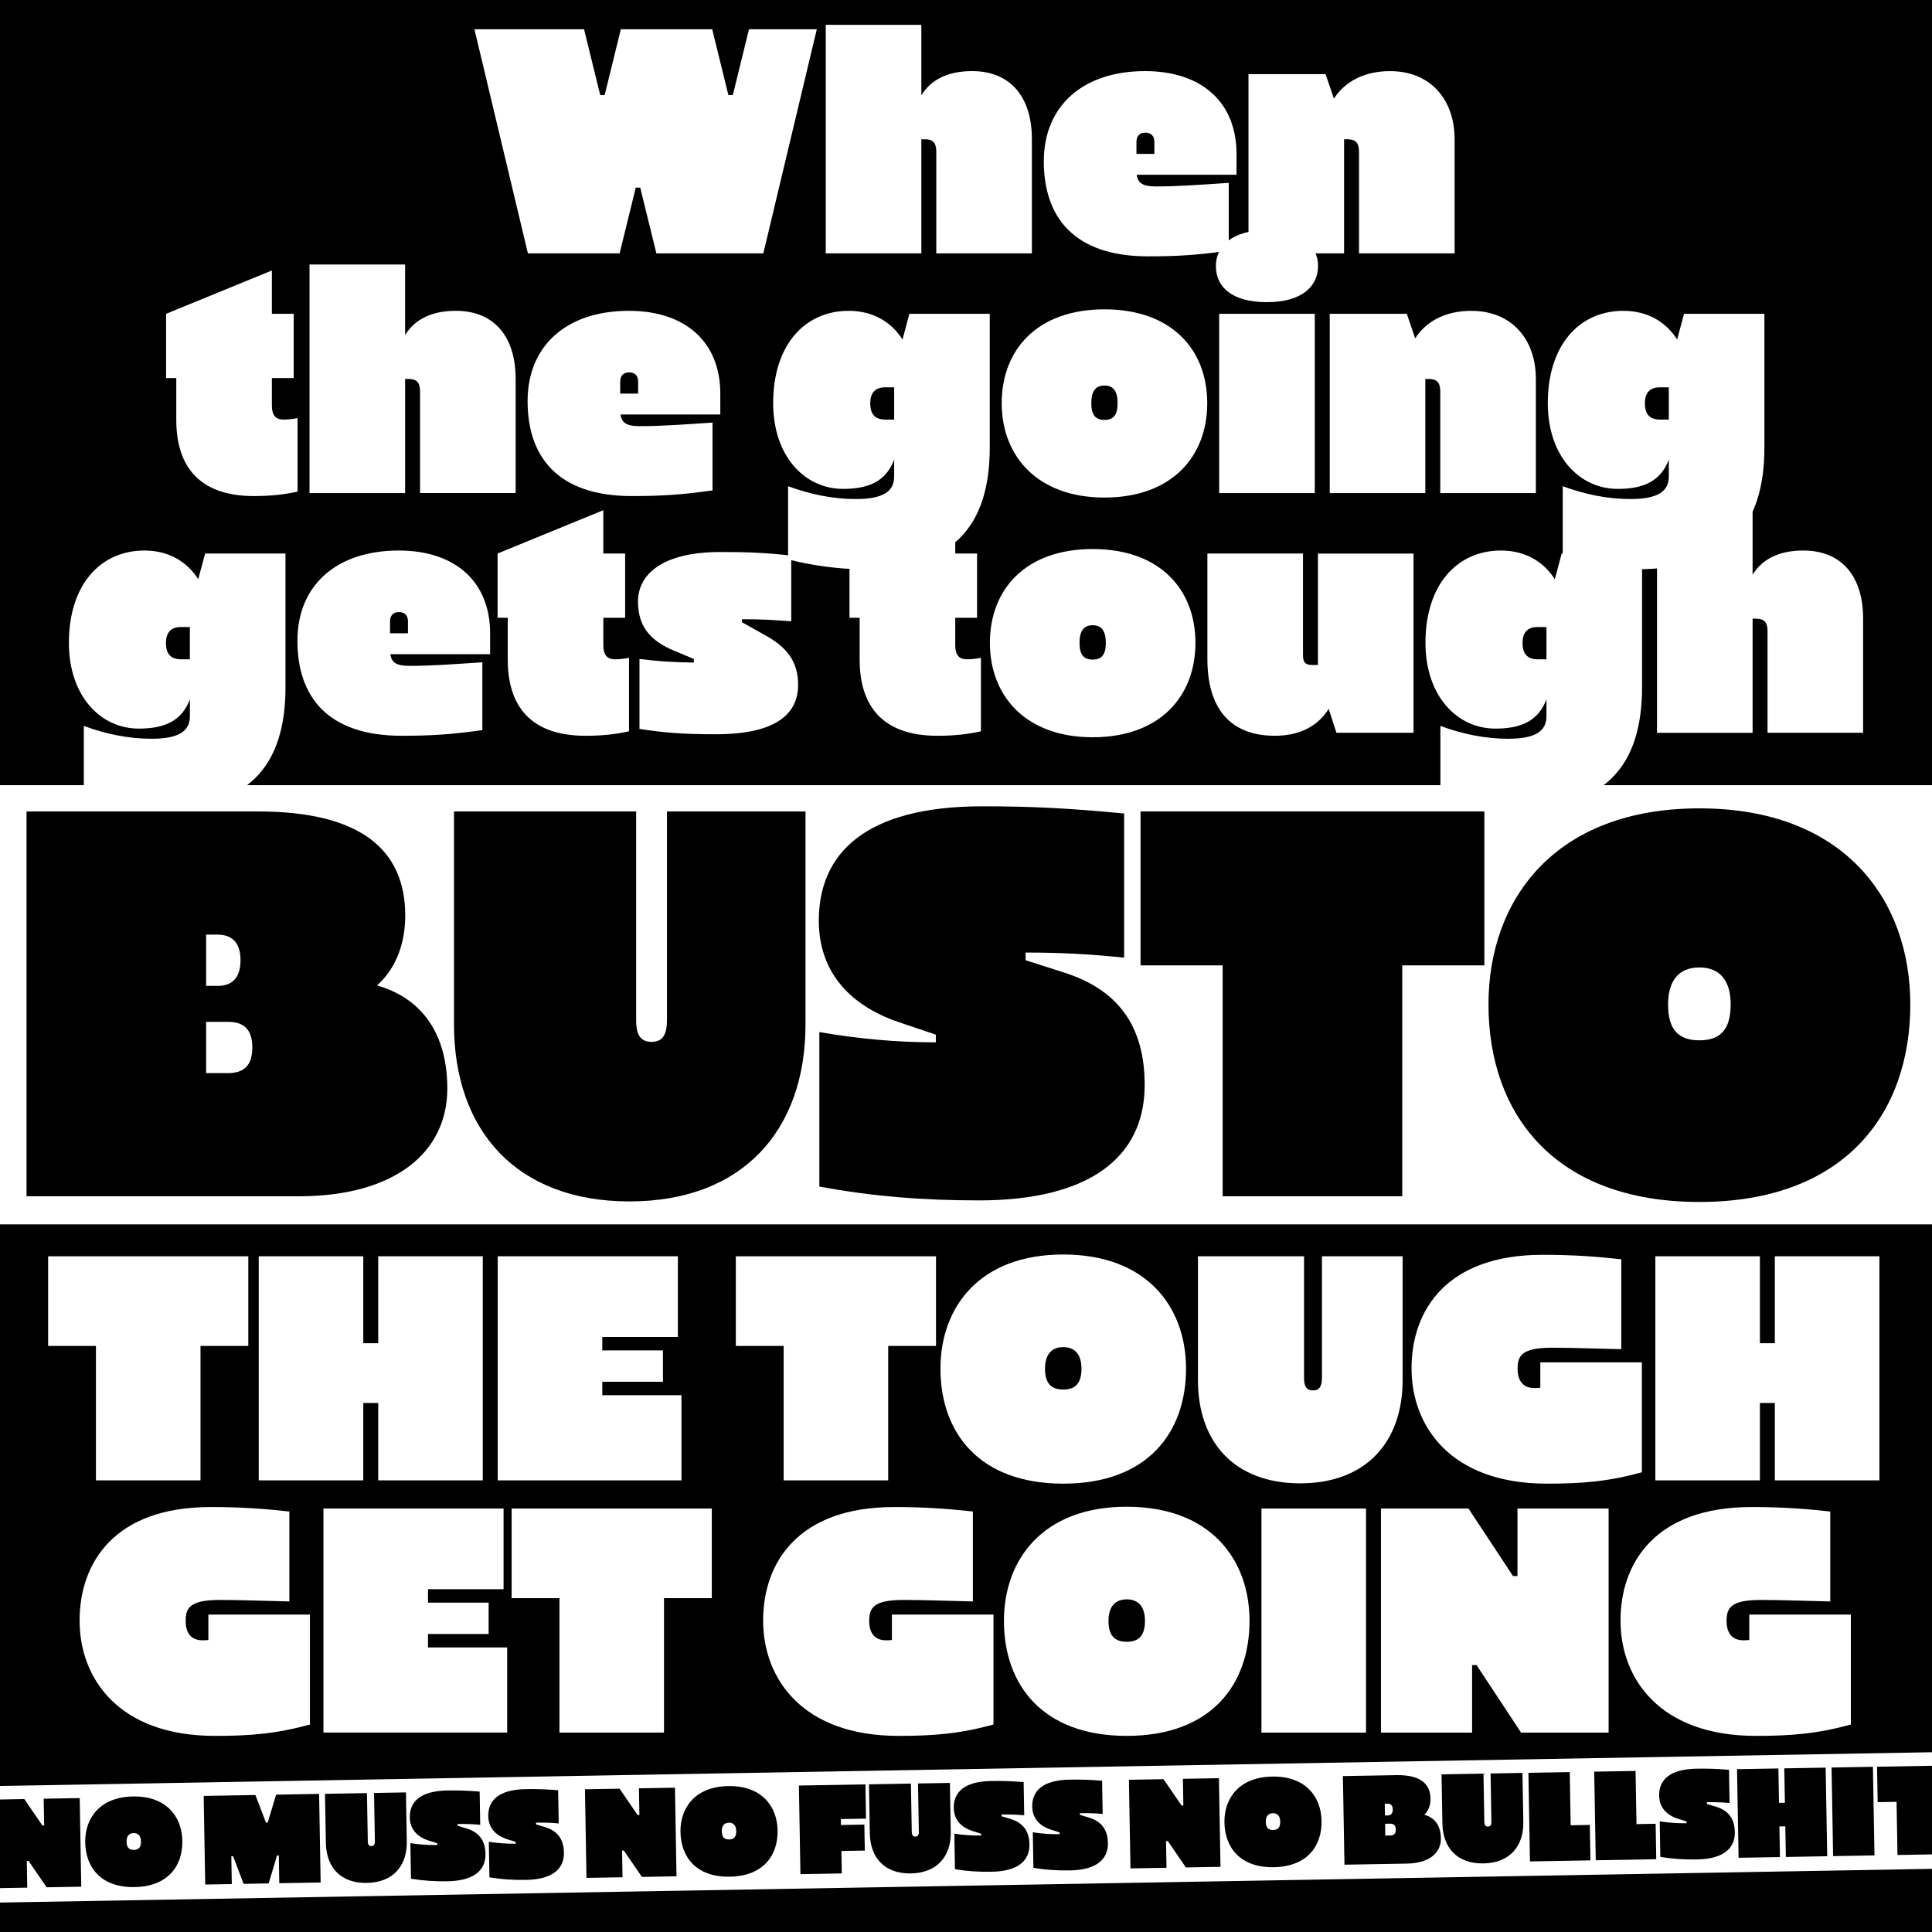 <?xml version="1.0" encoding="UTF-8"?>
<svg id="Layer_1" data-name="Layer 1" xmlns="http://www.w3.org/2000/svg" viewBox="0 0 1080 1080">
  <defs>
    <style>
      .cls-1 {
        fill: #fff;
      }
    </style>
  </defs>
  <rect width="1080" height="1080"/>
  <rect class="cls-1" x="-25.48" y="438.91" width="1130.96" height="245.52"/>
  <g>
    <path class="cls-1" d="M326.5,16.37l9.02,36.74h2.5l9.02-36.74h51.1l9.02,36.74h2.51l9.02-36.74h37.91l-29.89,125.26h-59.79l-9.02-36.74h-2.5l-9.02,36.74h-51.27l-29.89-125.26h61.29Z"/>
    <path class="cls-1" d="M461.6,13.87h53.44v39.41c5.68-9.19,15.37-13.53,28.39-13.53,21.21,0,33.4,14.2,33.4,38.08v63.8h-53.44v-56.78c0-5.18-2-7.01-6.51-7.01h-1.84v63.8h-53.44V13.87Z"/>
    <path class="cls-1" d="M635.44,97.71c.67,4.84,3.67,6.51,10.69,6.51,12.02,0,23.38-.83,40.75-2v37.91c-17.7,2.5-28.89,3.17-45.09,3.17-41.75,0-58.29-22.21-58.29-53.11s21.71-50.44,56.62-50.44c31.9,0,51.1,17.7,51.1,46.26v11.69h-55.78ZM635.28,79.34v6.68h10.02v-6.68c0-3.34-1.84-5.18-5.01-5.18s-5.01,1.84-5.01,5.18Z"/>
    <path class="cls-1" d="M697.9,41.43h43.09l4.68,13.69c6.35-9.85,17.37-15.36,31.4-15.36,22.55,0,36.07,15.87,36.07,38.08v63.8h-53.44v-56.78c0-5.18-2-7.01-6.51-7.01h-1.84v63.8h-53.44V41.43Z"/>
    <path class="cls-1" d="M98.54,234.71v-23.38h-5.68v-35.91l59.12-24.22v24.22h12.19v35.91h-12.19v15.2c0,5.18,1.67,8.02,6.68,8.02,2.51,0,5.18-.33,7.68-.83v41.08c-7.52,1.67-14.86,2.5-24.38,2.5-30.4,0-43.42-16.37-43.42-42.59Z"/>
    <path class="cls-1" d="M173.02,147.87h53.44v39.41c5.68-9.19,15.37-13.53,28.39-13.53,21.21,0,33.4,14.2,33.4,38.08v63.8h-53.44v-56.78c0-5.18-2-7.01-6.51-7.01h-1.84v63.8h-53.44v-127.76Z"/>
    <path class="cls-1" d="M346.87,231.71c.67,4.84,3.67,6.51,10.69,6.51,12.02,0,23.38-.83,40.75-2v37.91c-17.7,2.5-28.89,3.17-45.09,3.17-41.75,0-58.29-22.21-58.29-53.11s21.71-50.44,56.62-50.44c31.9,0,51.1,17.7,51.1,46.26v11.69h-55.78ZM346.7,213.34v6.68h10.02v-6.68c0-3.34-1.84-5.18-5.01-5.18s-5.01,1.84-5.01,5.18Z"/>
    <path class="cls-1" d="M440.55,271.79c12.19,4.51,24.88,7.18,37.91,7.18,15.03,0,21.38-4.17,21.38-12.53v-9.52c-4.51,12.02-14.03,16.37-28.56,16.37-21.54,0-39.08-18.37-39.08-47.93,0-32.4,17.54-51.61,42.25-51.61,13.69,0,23.88,6.35,30.06,16.03l3.84-14.36h44.93v74.65c0,44.26-20.71,68.14-71.48,68.14-12.53,0-28.56-2.17-41.25-5.51v-40.92ZM499.84,234.55v-18.04h-4.84c-5.51,0-8.52,2.67-8.52,9.02s3.01,9.02,8.52,9.02h4.84Z"/>
    <path class="cls-1" d="M559.96,225.36c0-29.73,19.71-52.44,57.45-52.44s57.45,22.71,57.45,52.44-19.71,52.77-57.45,52.77-57.45-23.38-57.45-52.77ZM624.75,225.36c0-6.85-2.5-9.85-7.35-9.85s-7.35,3.01-7.35,9.85,2.5,9.35,7.35,9.35,7.35-2.5,7.35-9.35Z"/>
    <path class="cls-1" d="M679.69,148.7c0-11.19,9.19-20.04,28.56-20.04s28.56,8.85,28.56,20.04-8.85,20.21-28.56,20.21-28.56-8.52-28.56-20.21ZM681.53,175.43h53.44v100.2h-53.44v-100.2Z"/>
    <path class="cls-1" d="M743.32,175.43h43.09l4.68,13.69c6.35-9.85,17.37-15.36,31.4-15.36,22.55,0,36.07,15.87,36.07,38.08v63.8h-53.44v-56.78c0-5.18-2-7.01-6.51-7.01h-1.84v63.8h-53.44v-100.2Z"/>
    <path class="cls-1" d="M873.58,271.79c12.19,4.51,24.88,7.18,37.91,7.18,15.03,0,21.38-4.17,21.38-12.53v-9.52c-4.51,12.02-14.03,16.37-28.56,16.37-21.54,0-39.08-18.37-39.08-47.93,0-32.4,17.54-51.61,42.25-51.61,13.69,0,23.88,6.35,30.06,16.03l3.84-14.36h44.93v74.65c0,44.26-20.71,68.14-71.48,68.14-12.53,0-28.56-2.17-41.25-5.51v-40.92ZM932.87,234.55v-18.04h-4.84c-5.51,0-8.52,2.67-8.52,9.02s3.01,9.02,8.52,9.02h4.84Z"/>
    <path class="cls-1" d="M46.86,405.79c12.19,4.51,24.88,7.18,37.91,7.18,15.03,0,21.38-4.17,21.38-12.53v-9.52c-4.51,12.02-14.03,16.37-28.56,16.37-21.54,0-39.08-18.37-39.08-47.93,0-32.4,17.54-51.61,42.25-51.61,13.69,0,23.88,6.35,30.06,16.03l3.84-14.36h44.93v74.65c0,44.26-20.71,68.14-71.48,68.14-12.53,0-28.56-2.17-41.25-5.51v-40.92ZM106.14,368.55v-18.04h-4.84c-5.51,0-8.52,2.67-8.52,9.02s3.01,9.02,8.52,9.02h4.84Z"/>
    <path class="cls-1" d="M218.2,365.71c.67,4.84,3.67,6.51,10.69,6.51,12.02,0,23.38-.83,40.75-2v37.91c-17.7,2.5-28.89,3.17-45.09,3.17-41.75,0-58.29-22.21-58.29-53.11s21.71-50.44,56.62-50.44c31.9,0,51.1,17.7,51.1,46.26v11.69h-55.78ZM218.03,347.34v6.68h10.02v-6.68c0-3.34-1.84-5.18-5.01-5.18s-5.01,1.84-5.01,5.18Z"/>
    <path class="cls-1" d="M283.83,368.71v-23.38h-5.68v-35.91l59.12-24.22v24.22h12.19v35.91h-12.19v15.2c0,5.18,1.67,8.02,6.68,8.02,2.51,0,5.18-.33,7.68-.83v41.08c-7.52,1.67-14.86,2.5-24.38,2.5-30.4,0-43.42-16.37-43.42-42.59Z"/>
    <path class="cls-1" d="M428.45,355.52c10.69,6.01,17.7,13.69,17.7,27.22,0,16.53-12.53,27.72-46.09,27.72-18.87,0-29.89-1-42.59-3.01v-39.08c10.86,1.34,18.37,1.84,30.4,2v-2l-11.19-4.68c-12.36-5.18-20.04-12.86-20.04-27.39s12.53-27.72,46.09-27.72c14.53,0,24.72.33,39.58,2v36.74c-10.69-.83-16.87-1.17-27.56-1.17v1.67l13.69,7.68Z"/>
    <path class="cls-1" d="M480.55,368.71v-23.38h-5.68v-35.91l59.12-24.22v24.22h12.19v35.91h-12.19v15.2c0,5.18,1.67,8.02,6.68,8.02,2.51,0,5.18-.33,7.68-.83v41.08c-7.52,1.67-14.86,2.5-24.38,2.5-30.4,0-43.42-16.37-43.42-42.59Z"/>
    <path class="cls-1" d="M553.36,359.36c0-29.73,19.71-52.44,57.45-52.44s57.45,22.71,57.45,52.44-19.71,52.77-57.45,52.77-57.45-23.38-57.45-52.77ZM618.16,359.36c0-6.85-2.5-9.85-7.35-9.85s-7.35,3.01-7.35,9.85,2.5,9.35,7.35,9.35,7.35-2.5,7.35-9.35Z"/>
    <path class="cls-1" d="M790.17,409.63h-43.09l-4.34-13.36c-6.01,9.69-16.37,15.03-30.06,15.03-25.38,0-37.74-15.7-37.74-42.92v-58.95h53.44v56.62c0,4.17,1.17,5.68,5.18,5.68h3.17v-62.29h53.44v100.2Z"/>
    <path class="cls-1" d="M805.19,405.79c12.19,4.51,24.88,7.18,37.91,7.18,15.03,0,21.38-4.17,21.38-12.53v-9.52c-4.51,12.02-14.03,16.37-28.56,16.37-21.54,0-39.08-18.37-39.08-47.93,0-32.4,17.54-51.61,42.25-51.61,13.69,0,23.88,6.35,30.06,16.03l3.84-14.36h44.93v74.65c0,44.26-20.71,68.14-71.48,68.14-12.53,0-28.56-2.17-41.25-5.51v-40.92ZM864.48,368.55v-18.04h-4.84c-5.51,0-8.52,2.67-8.52,9.02s3.01,9.02,8.52,9.02h4.84Z"/>
    <path class="cls-1" d="M926.27,281.87h53.44v39.41c5.68-9.19,15.37-13.53,28.39-13.53,21.21,0,33.4,14.2,33.4,38.08v63.8h-53.44v-56.78c0-5.18-2-7.01-6.51-7.01h-1.84v63.8h-53.44v-127.76Z"/>
  </g>
  <g>
    <path class="cls-1" d="M53.62,752.38h-26.72v-50.1h111.9v50.1h-26.72v75.15h-58.45v-75.15Z"/>
    <path class="cls-1" d="M203.08,702.27v48.6h8.35v-48.6h58.45v125.26h-58.45v-43.25h-8.35v43.25h-58.45v-125.26h58.45Z"/>
    <path class="cls-1" d="M278.23,702.27h100.71v45.09h-42.25v7.51h33.9v17.54h-33.9v7.52h44.26v47.6h-102.71v-125.26Z"/>
    <path class="cls-1" d="M438.05,752.38h-26.72v-50.1h111.9v50.1h-26.72v75.15h-58.45v-75.15Z"/>
    <path class="cls-1" d="M525.72,765.07c0-34.07,21.54-63.8,68.64-63.8s68.64,29.73,68.64,63.8c0,35.74-21.54,64.3-68.64,64.3s-68.64-28.56-68.64-64.3ZM604.55,765.07c0-7.52-3.34-12.02-10.19-12.02s-10.19,4.51-10.19,12.02c0,8.18,3.34,11.69,10.19,11.69s10.19-3.51,10.19-11.69Z"/>
    <path class="cls-1" d="M728.96,702.27v67.97c0,4.84,1.5,7.01,5.01,7.01s5.01-2.17,5.01-7.01v-67.97h45.09v69.31c0,34.57-20.54,57.62-57.28,57.62s-57.12-23.05-57.12-57.62v-69.31h59.29Z"/>
    <path class="cls-1" d="M862.22,701.44c17.2,0,30.56,1,44.09,2.5v50.27c-15.87-.33-26.55-.83-38.75-.83-16.7,0-19.21,4.34-19.21,11.69s3.51,10.86,9.35,10.86c1.17,0,2.34,0,3.34-.17v-14.2h56.78v61.46c-18.87,5.18-33.4,6.35-53.11,6.35-53.61,0-75.65-31.9-75.65-64.46s19.71-63.46,73.15-63.46Z"/>
    <path class="cls-1" d="M983.8,702.27v48.6h8.35v-48.6h58.45v125.26h-58.45v-43.25h-8.35v43.25h-58.45v-125.26h58.45Z"/>
    <path class="cls-1" d="M117.66,842.44c17.2,0,30.56,1,44.09,2.5v50.27c-15.87-.33-26.55-.83-38.75-.83-16.7,0-19.21,4.34-19.21,11.69s3.51,10.86,9.35,10.86c1.17,0,2.34,0,3.34-.17v-14.2h56.78v61.46c-18.87,5.18-33.4,6.35-53.11,6.35-53.61,0-75.65-31.9-75.65-64.46s19.71-63.46,73.15-63.46Z"/>
    <path class="cls-1" d="M180.79,843.27h100.71v45.09h-42.25v7.51h33.9v17.54h-33.9v7.52h44.26v47.6h-102.71v-125.26Z"/>
    <path class="cls-1" d="M312.72,893.38h-26.72v-50.1h111.9v50.1h-26.72v75.15h-58.45v-75.15Z"/>
    <path class="cls-1" d="M499.76,842.44c17.2,0,30.56,1,44.09,2.5v50.27c-15.87-.33-26.55-.83-38.75-.83-16.7,0-19.21,4.34-19.21,11.69s3.51,10.86,9.35,10.86c1.17,0,2.34,0,3.34-.17v-14.2h56.78v61.46c-18.87,5.18-33.4,6.35-53.11,6.35-53.61,0-75.65-31.9-75.65-64.46s19.71-63.46,73.15-63.46Z"/>
    <path class="cls-1" d="M561.21,906.07c0-34.07,21.54-63.8,68.64-63.8s68.64,29.73,68.64,63.8c0,35.74-21.54,64.3-68.64,64.3s-68.64-28.56-68.64-64.3ZM640.04,906.07c0-7.52-3.34-12.02-10.19-12.02s-10.19,4.51-10.19,12.02c0,8.18,3.34,11.69,10.19,11.69s10.19-3.51,10.19-11.69Z"/>
    <path class="cls-1" d="M763.61,843.27v125.26h-58.45v-125.26h58.45Z"/>
    <path class="cls-1" d="M771.96,843.27h48.93l24.88,37.74h2.51v-37.74h50.94v125.26h-48.93l-24.88-37.74h-2.5v37.74h-50.94v-125.26Z"/>
    <path class="cls-1" d="M979.04,842.44c17.2,0,30.56,1,44.09,2.5v50.27c-15.87-.33-26.55-.83-38.75-.83-16.7,0-19.21,4.34-19.21,11.69s3.51,10.86,9.35,10.86c1.17,0,2.34,0,3.34-.17v-14.2h56.78v61.46c-18.87,5.18-33.4,6.35-53.11,6.35-53.61,0-75.65-31.9-75.65-64.46s19.71-63.46,73.15-63.46Z"/>
  </g>
  <g>
    <rect class="cls-1" x="-13.76" y="988.88" width="1114.57" height="65.17" transform="translate(-17.74 9.64) rotate(-1)"/>
    <g>
      <path d="M-5.76,1006.03l19.35-.34,10.1,14.75.99-.02-.26-14.93,20.14-.35.86,49.53-19.35.34-10.1-14.75-.99.02.26,14.93-20.14.35-.86-49.53Z"/>
      <path d="M47.64,1029.94c-.23-13.47,8.08-25.38,26.71-25.7,18.62-.32,27.35,11.28,27.58,24.75.25,14.13-8.08,25.58-26.7,25.9-18.62.33-27.34-10.82-27.59-24.95ZM78.81,1029.39c-.05-2.97-1.4-4.73-4.11-4.68-2.71.05-4,1.85-3.95,4.83.06,3.24,1.4,4.6,4.11,4.55,2.71-.05,4-1.46,3.95-4.69Z"/>
      <path d="M113.85,1003.94l28.93-.51,5.89,15.42.99-.02,4.68-15.61,24.04-.42.86,49.53-23.12.4-.27-15.52-.99.02-4.68,15.61-14,.24-5.88-15.42-.99.02.27,15.52-14.86.26-.86-49.53Z"/>
      <path d="M205.13,1002.35l.47,26.88c.03,1.92.64,2.76,2.03,2.74,1.39-.02,1.97-.89,1.93-2.81l-.47-26.88,17.83-.31.48,27.41c.24,13.67-7.73,22.93-22.26,23.18-14.73.26-22.75-8.72-22.98-22.39l-.48-27.41,23.45-.41Z"/>
      <path d="M260.77,1022.12c6.91,2.06,10.49,6.62,10.62,14.28.16,9.38-6.94,14.99-21.07,15.23-7.27.13-13.81-.29-20.57-1.42l-.35-19.88c4.97.77,9.93,1.15,15.02,1.06l-.02-.99-4.72-1.5c-6.91-2.19-10.49-6.75-10.6-12.9-.15-8.65,5.69-14.83,20.81-15.1,6.54-.11,11.3.07,18.24.61l.32,18.56c-4.3-.39-8.27-.52-12.69-.44l.02.99,4.98,1.5Z"/>
      <path d="M304.63,1021.36c6.91,2.06,10.49,6.62,10.62,14.28.16,9.38-6.94,14.99-21.07,15.23-7.26.13-13.81-.29-20.57-1.42l-.35-19.88c4.97.77,9.93,1.15,15.02,1.06l-.02-.99-4.72-1.5c-6.91-2.19-10.49-6.75-10.6-12.9-.15-8.65,5.69-14.83,20.81-15.1,6.54-.11,11.3.07,18.25.61l.32,18.56c-4.3-.39-8.27-.51-12.69-.44l.02.99,4.98,1.5Z"/>
      <path d="M326.99,1000.22l19.35-.34,10.1,14.75.99-.02-.26-14.93,20.14-.35.86,49.53-19.35.34-10.1-14.75-.99.02.26,14.93-20.14.35-.86-49.53Z"/>
      <path d="M380.39,1024.13c-.23-13.47,8.08-25.38,26.71-25.7,18.62-.33,27.35,11.28,27.58,24.75.25,14.13-8.08,25.58-26.7,25.9-18.62.33-27.34-10.82-27.59-24.96ZM411.56,1023.58c-.05-2.97-1.4-4.73-4.11-4.68-2.71.05-4,1.85-3.95,4.83.06,3.24,1.4,4.6,4.11,4.55,2.71-.05,4-1.46,3.95-4.69Z"/>
      <path d="M446.6,998.13l37.18-.65.33,19.15-14.07.25.06,3.3,13.08-.23.25,14.53-13.08.23.22,12.55-23.12.4-.86-49.53Z"/>
      <path d="M509.21,997.04l.47,26.88c.03,1.92.64,2.76,2.03,2.74,1.39-.02,1.97-.89,1.93-2.81l-.47-26.88,17.83-.31.48,27.41c.24,13.67-7.73,22.93-22.26,23.18-14.73.26-22.75-8.72-22.98-22.39l-.48-27.41,23.45-.41Z"/>
      <path d="M564.85,1016.81c6.91,2.06,10.49,6.62,10.62,14.28.16,9.38-6.94,14.99-21.07,15.23-7.26.13-13.81-.29-20.57-1.42l-.35-19.88c4.97.77,9.93,1.15,15.02,1.06l-.02-.99-4.72-1.5c-6.91-2.19-10.49-6.75-10.6-12.9-.15-8.65,5.69-14.83,20.81-15.1,6.54-.11,11.3.07,18.25.61l.32,18.56c-4.3-.39-8.27-.52-12.69-.44l.02.99,4.98,1.5Z"/>
      <path d="M608.71,1016.05c6.91,2.06,10.49,6.62,10.62,14.28.16,9.38-6.94,14.99-21.07,15.23-7.26.13-13.81-.29-20.57-1.42l-.35-19.88c4.97.77,9.93,1.15,15.02,1.06l-.02-.99-4.72-1.5c-6.91-2.19-10.49-6.75-10.6-12.9-.15-8.65,5.69-14.83,20.81-15.1,6.54-.11,11.3.07,18.25.61l.32,18.56c-4.3-.39-8.27-.51-12.69-.44l.02.99,4.98,1.5Z"/>
      <path d="M631.07,994.91l19.35-.34,10.1,14.75.99-.02-.26-14.93,20.14-.35.87,49.54-19.35.34-10.1-14.75-.99.02.26,14.93-20.14.35-.87-49.53Z"/>
      <path d="M684.47,1018.82c-.24-13.47,8.08-25.38,26.7-25.7,18.62-.33,27.35,11.28,27.59,24.75.25,14.13-8.08,25.58-26.7,25.9-18.62.33-27.34-10.82-27.59-24.96ZM715.65,1018.28c-.05-2.97-1.4-4.73-4.11-4.68-2.71.05-4,1.85-3.95,4.83.06,3.24,1.4,4.6,4.11,4.55,2.71-.05,4-1.46,3.95-4.69Z"/>
      <path d="M780.47,992.31c13.08-.23,19.04,4.49,19.19,13.08.07,3.96-1.33,7.09-3.47,9.05,5.97,1.61,9.16,6.25,9.28,13.12.14,8.26-6.56,13.99-18.91,14.2l-35,.61-.87-49.53,29.79-.52ZM774.19,1014.88l1.45-.03c1.92-.03,2.95-1.11,2.92-3.35-.04-2.24-1.11-3.28-3.03-3.25l-1.45.03.12,6.6ZM774.38,1026.11l2.77-.05c2.05-.04,3.15-.98,3.11-3.36-.04-2.38-1.18-3.28-3.23-3.25l-2.77.05.12,6.6Z"/>
      <path d="M829.28,991.45l.47,26.88c.03,1.92.64,2.76,2.03,2.74s1.97-.89,1.93-2.81l-.47-26.88,17.83-.31.48,27.41c.24,13.67-7.72,22.93-22.25,23.18-14.73.26-22.75-8.72-22.99-22.39l-.48-27.41,23.45-.41Z"/>
      <path d="M854.38,991.02l23.12-.4.52,29.72,10.7-.19.35,19.81-33.81.59-.87-49.53Z"/>
      <path d="M891.17,990.37l23.12-.4.52,29.72,10.7-.19.35,19.81-33.82.59-.87-49.53Z"/>
      <path d="M959.16,1009.93c6.91,2.06,10.49,6.62,10.62,14.28.16,9.38-6.94,14.99-21.07,15.23-7.26.13-13.81-.29-20.57-1.42l-.35-19.88c4.97.77,9.93,1.15,15.02,1.06l-.02-.99-4.72-1.5c-6.91-2.19-10.49-6.75-10.6-12.9-.15-8.65,5.69-14.83,20.81-15.1,6.54-.11,11.3.07,18.24.61l.32,18.56c-4.3-.39-8.27-.51-12.69-.44l.02.99,4.98,1.5Z"/>
      <path d="M994.13,988.58l.34,19.22,3.3-.06-.34-19.22,23.12-.4.87,49.53-23.12.4-.3-17.11-3.3.06.3,17.11-23.12.4-.87-49.53,23.12-.4Z"/>
      <path d="M1046.97,987.65l.87,49.53-23.12.4-.87-49.53,23.12-.4Z"/>
      <path d="M1060.2,1007.24l-10.57.18-.35-19.81,44.25-.77.35,19.81-10.57.18.52,29.72-23.12.4-.52-29.72Z"/>
    </g>
  </g>
  <g>
    <path d="M144.2,453.6c56.8,0,82.33,20.94,82.33,58.23,0,17.21-6.31,30.69-15.78,39.01,25.82,7.46,39.3,27.82,39.3,57.66,0,35.86-29.55,60.24-83.19,60.24H14.83v-215.14h129.37ZM115.23,551.13h6.31c8.32,0,12.91-4.59,12.91-14.34s-4.59-14.34-12.91-14.34h-6.31v28.69ZM115.23,599.89h12.05c8.89,0,13.77-4.02,13.77-14.34s-4.88-14.34-13.77-14.34h-12.05v28.69Z"/>
    <path d="M355.61,453.6v116.75c0,8.32,2.58,12.05,8.61,12.05s8.61-3.73,8.61-12.05v-116.75h77.45v119.04c0,59.38-35.28,98.96-98.39,98.96s-98.1-39.58-98.1-98.96v-119.04h101.83Z"/>
    <path d="M594.84,543.67c29.83,9.47,45.04,29.54,45.04,62.82,0,40.73-31.27,64.54-92.65,64.54-31.55,0-59.95-2.29-89.21-7.75v-86.34c21.51,3.73,43.03,5.74,65.11,5.74v-4.3l-20.37-6.88c-29.83-10.04-45.04-30.12-45.04-56.8,0-37.58,25.82-63.97,91.51-63.97,28.4,0,49.05,1.15,79.17,4.02v80.6c-18.65-2.01-35.86-2.87-55.08-2.87v4.3l21.51,6.88Z"/>
    <path d="M683.48,539.65h-45.9v-86.06h192.19v86.06h-45.9v129.08h-100.4v-129.08Z"/>
    <path d="M832.07,561.46c0-58.52,37-109.58,117.9-109.58s117.9,51.06,117.9,109.58c0,61.39-37,110.44-117.9,110.44s-117.9-49.05-117.9-110.44ZM967.46,561.46c0-12.91-5.74-20.65-17.5-20.65s-17.5,7.74-17.5,20.65c0,14.06,5.74,20.08,17.5,20.08s17.5-6.02,17.5-20.08Z"/>
  </g>
</svg>